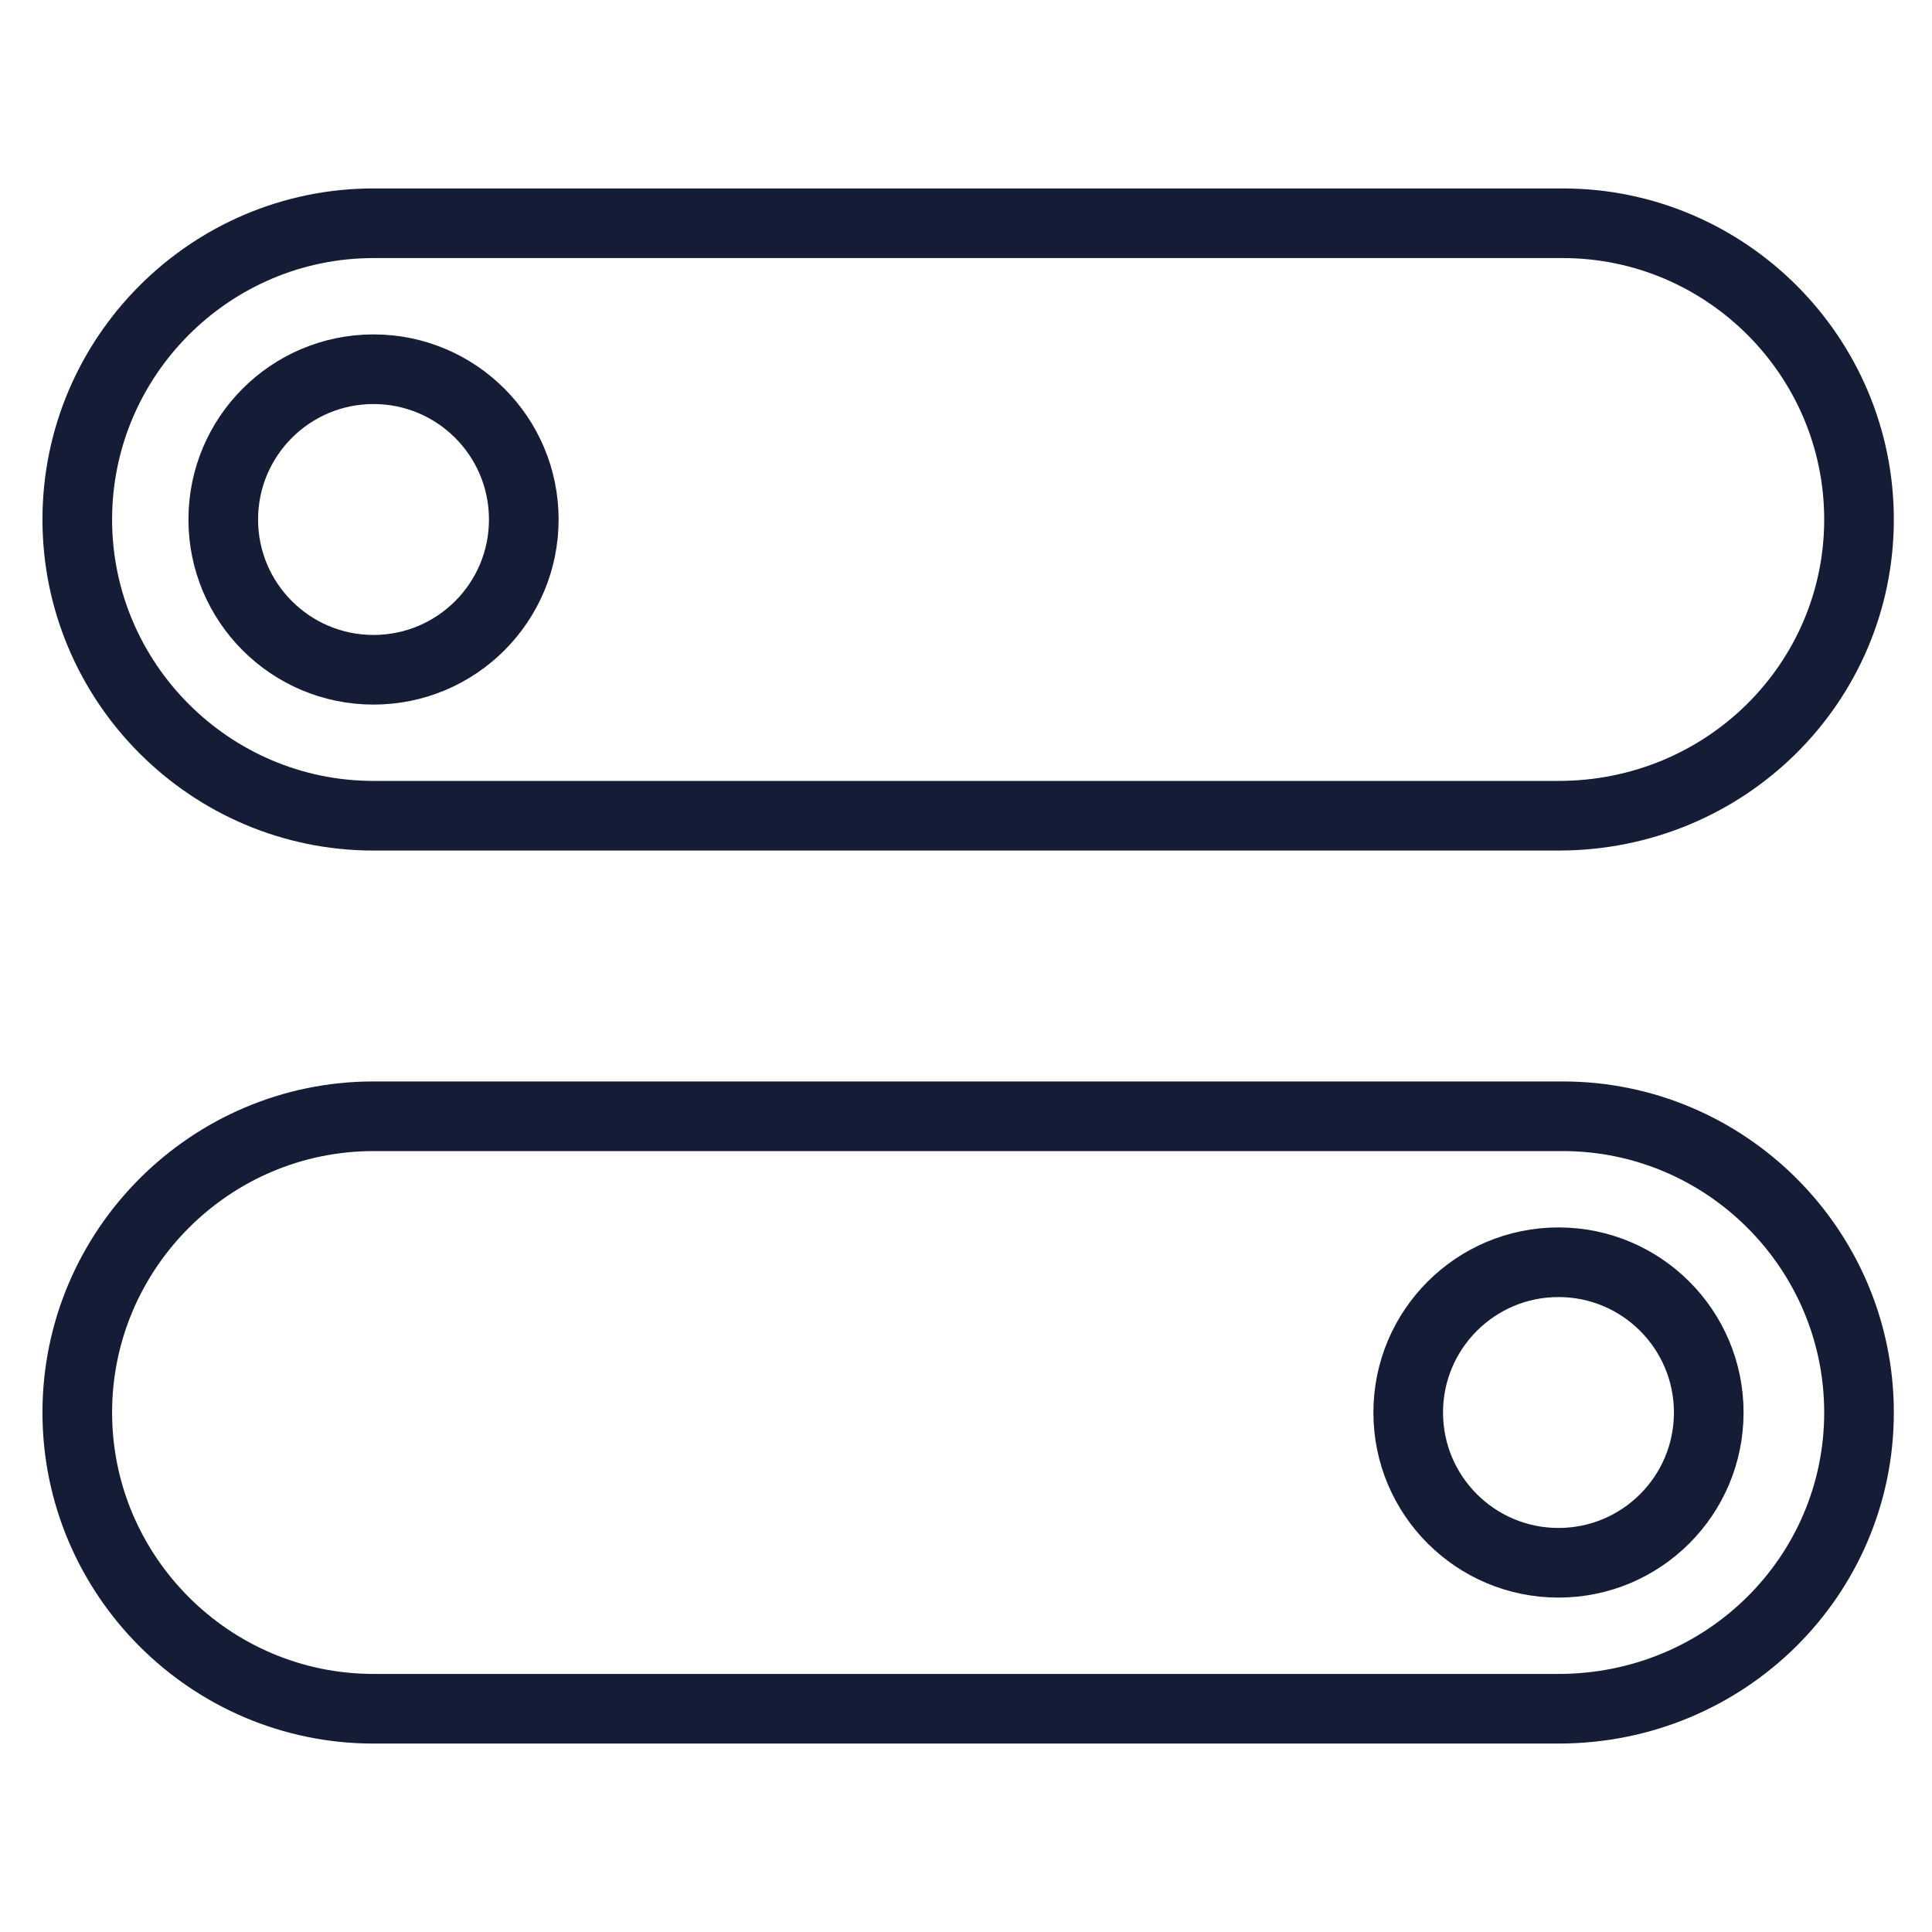 <?xml version="1.0" encoding="utf-8"?>
<!-- Generator: Adobe Illustrator 27.3.0, SVG Export Plug-In . SVG Version: 6.00 Build 0)  -->
<svg version="1.1" id="Icons" xmlns="http://www.w3.org/2000/svg" xmlns:xlink="http://www.w3.org/1999/xlink" x="0px" y="0px"
	 viewBox="0 0 45 45" style="enable-background:new 0 0 45 45;" xml:space="preserve">
<style type="text/css">
	.st0{fill:none;stroke:#151C36;stroke-width:1.622;stroke-miterlimit:10;}
</style>
<path class="st0" d="M36.3,19H8.7c-3.8,0-6.9-3.1-6.9-6.9v0c0-3.8,3.1-6.9,6.9-6.9h27.7c3.8,0,6.9,3.1,6.9,6.9v0
	C43.3,15.9,40.2,19,36.3,19z"/>
<path class="st0" d="M36.3,39.8H8.7c-3.8,0-6.9-3.1-6.9-6.9v0c0-3.8,3.1-6.9,6.9-6.9h27.7c3.8,0,6.9,3.1,6.9,6.9v0
	C43.3,36.7,40.2,39.8,36.3,39.8z"/>
<circle class="st0" cx="8.7" cy="12.1" r="3.5"/>
<circle class="st0" cx="36.3" cy="32.9" r="3.5"/>
</svg>

